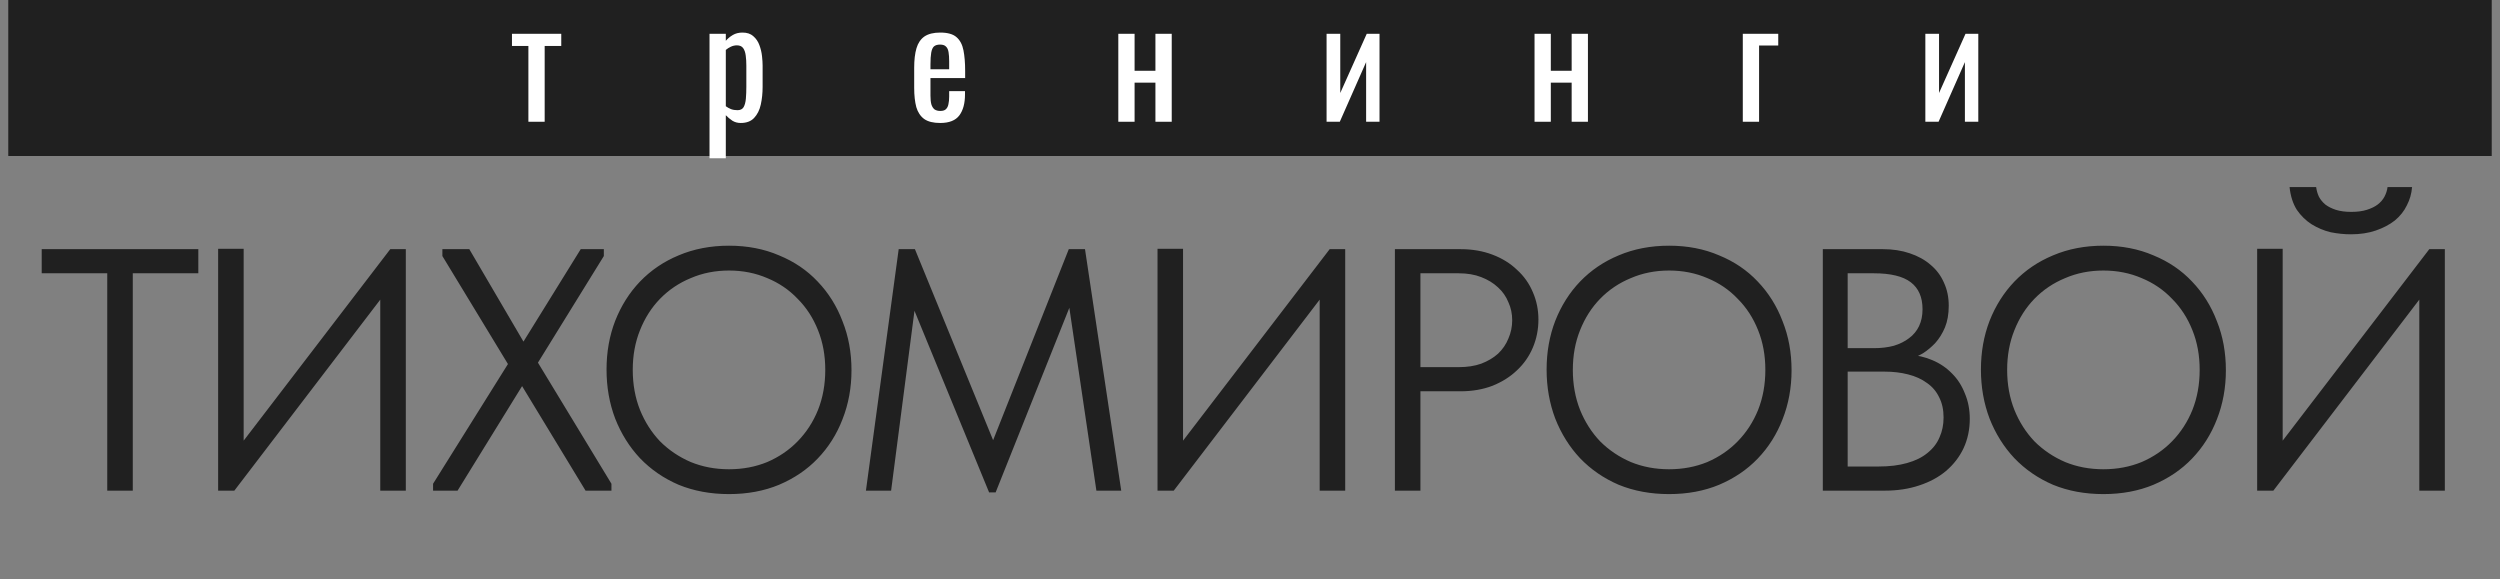 <?xml version="1.0" encoding="UTF-8"?> <svg xmlns="http://www.w3.org/2000/svg" width="151" height="35" viewBox="0 0 151 35" fill="none"><rect x="0" y="0" width="151" height="35" fill="#808080" stroke="none"/><path d="M6.478 29.635V16.507H2.519V15.049H11.979V16.507H8.02V29.635H6.478ZM13.175 29.635V15.028H14.717V27.176L14.383 27.051L23.573 15.049H24.511V29.635H22.968V17.111L23.531 17.361L14.154 29.635H13.175ZM26.158 29.635V29.218L30.68 21.988L26.72 15.465V15.049H28.346L31.617 20.633L35.076 15.049H36.472V15.465L32.492 21.904L36.931 29.218V29.635H35.368L31.534 23.321L27.637 29.635H26.158ZM44.032 28.343C44.866 28.343 45.637 28.197 46.345 27.906C47.054 27.6 47.665 27.183 48.179 26.655C48.707 26.113 49.117 25.481 49.408 24.759C49.7 24.023 49.846 23.217 49.846 22.342C49.846 21.467 49.7 20.668 49.408 19.945C49.117 19.209 48.707 18.577 48.179 18.049C47.665 17.507 47.054 17.091 46.345 16.799C45.637 16.493 44.866 16.34 44.032 16.34C43.199 16.34 42.428 16.493 41.719 16.799C41.011 17.091 40.392 17.507 39.865 18.049C39.351 18.577 38.948 19.209 38.656 19.945C38.364 20.668 38.218 21.467 38.218 22.342C38.218 23.217 38.364 24.023 38.656 24.759C38.948 25.481 39.351 26.113 39.865 26.655C40.392 27.183 41.011 27.6 41.719 27.906C42.428 28.197 43.199 28.343 44.032 28.343ZM44.032 29.843C42.921 29.843 41.907 29.656 40.99 29.281C40.087 28.892 39.309 28.357 38.656 27.676C38.017 26.996 37.517 26.197 37.156 25.28C36.808 24.363 36.635 23.377 36.635 22.321C36.635 21.265 36.808 20.286 37.156 19.383C37.517 18.466 38.017 17.674 38.656 17.007C39.309 16.327 40.087 15.799 40.99 15.424C41.907 15.035 42.921 14.84 44.032 14.84C45.144 14.84 46.151 15.035 47.054 15.424C47.971 15.799 48.749 16.327 49.388 17.007C50.041 17.688 50.541 18.487 50.888 19.404C51.249 20.307 51.43 21.293 51.43 22.363C51.43 23.418 51.249 24.405 50.888 25.322C50.541 26.225 50.041 27.017 49.388 27.697C48.749 28.364 47.971 28.892 47.054 29.281C46.151 29.656 45.144 29.843 44.032 29.843ZM52.302 29.635L54.281 15.049H55.261L60.387 27.572H59.595L64.555 15.049H65.534L67.722 29.635H66.222L64.492 17.945H64.846L60.137 29.739H59.741L54.886 17.924H55.344L53.823 29.635H52.302ZM69.914 29.635V15.028H71.456V27.176L71.123 27.051L80.313 15.049H81.25V29.635H79.708V17.111L80.271 17.361L70.894 29.635H69.914ZM88.211 15.049C88.92 15.049 89.566 15.16 90.149 15.382C90.733 15.604 91.226 15.91 91.629 16.299C92.045 16.674 92.365 17.125 92.587 17.653C92.809 18.167 92.921 18.716 92.921 19.299C92.921 19.897 92.809 20.459 92.587 20.987C92.365 21.515 92.045 21.974 91.629 22.363C91.226 22.752 90.733 23.064 90.149 23.3C89.566 23.523 88.92 23.634 88.211 23.634H85.794V29.635H84.252V15.049H88.211ZM88.107 22.175C88.621 22.175 89.073 22.106 89.462 21.967C89.864 21.814 90.205 21.613 90.483 21.362C90.76 21.099 90.969 20.793 91.108 20.445C91.26 20.098 91.337 19.73 91.337 19.341C91.337 18.952 91.26 18.591 91.108 18.258C90.969 17.91 90.76 17.612 90.483 17.361C90.205 17.098 89.864 16.889 89.462 16.736C89.073 16.584 88.621 16.507 88.107 16.507H85.794V22.175H88.107ZM100.813 28.343C101.646 28.343 102.417 28.197 103.126 27.906C103.834 27.6 104.445 27.183 104.959 26.655C105.487 26.113 105.897 25.481 106.189 24.759C106.481 24.023 106.627 23.217 106.627 22.342C106.627 21.467 106.481 20.668 106.189 19.945C105.897 19.209 105.487 18.577 104.959 18.049C104.445 17.507 103.834 17.091 103.126 16.799C102.417 16.493 101.646 16.34 100.813 16.34C99.979 16.34 99.208 16.493 98.5 16.799C97.791 17.091 97.173 17.507 96.645 18.049C96.131 18.577 95.728 19.209 95.436 19.945C95.145 20.668 94.999 21.467 94.999 22.342C94.999 23.217 95.145 24.023 95.436 24.759C95.728 25.481 96.131 26.113 96.645 26.655C97.173 27.183 97.791 27.6 98.5 27.906C99.208 28.197 99.979 28.343 100.813 28.343ZM100.813 29.843C99.701 29.843 98.687 29.656 97.77 29.281C96.867 28.892 96.089 28.357 95.436 27.676C94.797 26.996 94.297 26.197 93.936 25.28C93.589 24.363 93.415 23.377 93.415 22.321C93.415 21.265 93.589 20.286 93.936 19.383C94.297 18.466 94.797 17.674 95.436 17.007C96.089 16.327 96.867 15.799 97.77 15.424C98.687 15.035 99.701 14.84 100.813 14.84C101.924 14.84 102.931 15.035 103.834 15.424C104.751 15.799 105.529 16.327 106.168 17.007C106.821 17.688 107.321 18.487 107.668 19.404C108.03 20.307 108.21 21.293 108.21 22.363C108.21 23.418 108.03 24.405 107.668 25.322C107.321 26.225 106.821 27.017 106.168 27.697C105.529 28.364 104.751 28.892 103.834 29.281C102.931 29.656 101.924 29.843 100.813 29.843ZM110.098 29.635V15.049H113.724C114.322 15.049 114.863 15.132 115.35 15.299C115.85 15.465 116.273 15.701 116.621 16.007C116.968 16.299 117.232 16.653 117.413 17.07C117.607 17.486 117.704 17.952 117.704 18.466C117.704 18.966 117.628 19.404 117.475 19.779C117.322 20.14 117.128 20.453 116.892 20.716C116.656 20.966 116.405 21.175 116.142 21.342C115.878 21.494 115.628 21.605 115.391 21.675L115.266 21.425C115.794 21.453 116.28 21.564 116.725 21.758C117.183 21.953 117.579 22.224 117.913 22.571C118.246 22.904 118.503 23.307 118.684 23.78C118.878 24.238 118.975 24.745 118.975 25.301C118.975 25.94 118.85 26.53 118.6 27.072C118.35 27.6 117.996 28.058 117.538 28.447C117.093 28.822 116.551 29.114 115.912 29.323C115.287 29.531 114.6 29.635 113.849 29.635H110.098ZM111.599 28.968L111.036 28.177H113.474C114.127 28.177 114.697 28.107 115.183 27.968C115.683 27.829 116.093 27.628 116.412 27.364C116.746 27.1 116.989 26.787 117.142 26.426C117.308 26.065 117.392 25.662 117.392 25.218C117.392 24.745 117.302 24.335 117.121 23.988C116.954 23.641 116.711 23.356 116.392 23.134C116.072 22.898 115.69 22.724 115.245 22.613C114.815 22.502 114.343 22.446 113.828 22.446H111.328V21.029H113.183C113.627 21.029 114.03 20.98 114.391 20.883C114.752 20.772 115.058 20.619 115.308 20.425C115.572 20.23 115.773 19.987 115.912 19.695C116.051 19.404 116.121 19.063 116.121 18.674C116.121 17.952 115.885 17.41 115.412 17.049C114.94 16.688 114.197 16.507 113.183 16.507H111.036L111.599 15.715V28.968ZM127.046 28.343C127.879 28.343 128.65 28.197 129.359 27.906C130.067 27.6 130.679 27.183 131.193 26.655C131.721 26.113 132.13 25.481 132.422 24.759C132.714 24.023 132.86 23.217 132.86 22.342C132.86 21.467 132.714 20.668 132.422 19.945C132.13 19.209 131.721 18.577 131.193 18.049C130.679 17.507 130.067 17.091 129.359 16.799C128.65 16.493 127.879 16.34 127.046 16.34C126.212 16.34 125.441 16.493 124.733 16.799C124.024 17.091 123.406 17.507 122.878 18.049C122.364 18.577 121.961 19.209 121.67 19.945C121.378 20.668 121.232 21.467 121.232 22.342C121.232 23.217 121.378 24.023 121.67 24.759C121.961 25.481 122.364 26.113 122.878 26.655C123.406 27.183 124.024 27.6 124.733 27.906C125.441 28.197 126.212 28.343 127.046 28.343ZM127.046 29.843C125.934 29.843 124.92 29.656 124.004 29.281C123.101 28.892 122.323 28.357 121.67 27.676C121.031 26.996 120.53 26.197 120.169 25.28C119.822 24.363 119.648 23.377 119.648 22.321C119.648 21.265 119.822 20.286 120.169 19.383C120.53 18.466 121.031 17.674 121.67 17.007C122.323 16.327 123.101 15.799 124.004 15.424C124.92 15.035 125.934 14.84 127.046 14.84C128.157 14.84 129.164 15.035 130.067 15.424C130.984 15.799 131.762 16.327 132.401 17.007C133.054 17.688 133.554 18.487 133.902 19.404C134.263 20.307 134.443 21.293 134.443 22.363C134.443 23.418 134.263 24.405 133.902 25.322C133.554 26.225 133.054 27.017 132.401 27.697C131.762 28.364 130.984 28.892 130.067 29.281C129.164 29.656 128.157 29.843 127.046 29.843ZM136.332 29.635V15.028H137.874V27.176L137.54 27.051L146.73 15.049H147.668V29.635H146.126V17.111L146.688 17.361L137.311 29.635H136.332ZM142 14.152C141.597 14.152 141.187 14.111 140.77 14.027C140.367 13.93 139.985 13.77 139.624 13.548C139.277 13.326 138.978 13.034 138.728 12.673C138.492 12.298 138.346 11.839 138.29 11.298H139.895C139.923 11.506 139.978 11.7 140.062 11.881C140.159 12.062 140.291 12.222 140.458 12.36C140.624 12.485 140.833 12.59 141.083 12.673C141.347 12.756 141.659 12.798 142.02 12.798C142.382 12.798 142.694 12.756 142.958 12.673C143.222 12.59 143.437 12.485 143.604 12.36C143.785 12.222 143.924 12.062 144.021 11.881C144.118 11.7 144.181 11.506 144.208 11.298H145.688C145.66 11.687 145.556 12.055 145.375 12.402C145.209 12.749 144.966 13.055 144.646 13.319C144.327 13.569 143.945 13.77 143.5 13.923C143.055 14.076 142.555 14.152 142 14.152Z" fill="#202020"></path><path d="M150.5 0H0.5V9.422H150.5V0Z" fill="#202020"></path><path d="M31.915 7.354V2.776H30.923V2.041H33.9V2.776H32.898V7.354H31.915Z" fill="white"></path><path d="M42.855 9.56V2.041H43.839V2.464C43.955 2.329 44.096 2.212 44.261 2.114C44.427 2.016 44.623 1.967 44.849 1.967C45.125 1.967 45.343 2.041 45.502 2.188C45.667 2.329 45.79 2.51 45.869 2.73C45.949 2.945 46.001 3.165 46.026 3.392C46.05 3.613 46.062 3.803 46.062 3.962V5.249C46.062 5.623 46.026 5.978 45.952 6.315C45.879 6.646 45.744 6.916 45.548 7.124C45.358 7.327 45.088 7.428 44.739 7.428C44.549 7.428 44.381 7.382 44.234 7.29C44.087 7.192 43.955 7.081 43.839 6.959V9.56H42.855ZM44.546 6.655C44.718 6.655 44.84 6.594 44.914 6.472C44.987 6.343 45.033 6.171 45.051 5.957C45.07 5.742 45.079 5.506 45.079 5.249V3.962C45.079 3.741 45.067 3.539 45.042 3.355C45.018 3.165 44.966 3.015 44.886 2.905C44.806 2.795 44.681 2.739 44.509 2.739C44.381 2.739 44.258 2.767 44.142 2.822C44.025 2.877 43.924 2.942 43.839 3.015V6.416C43.931 6.484 44.035 6.542 44.151 6.591C44.267 6.634 44.399 6.655 44.546 6.655Z" fill="white"></path><path d="M56.788 7.428C56.371 7.428 56.05 7.348 55.823 7.189C55.596 7.023 55.437 6.784 55.345 6.472C55.26 6.153 55.217 5.764 55.217 5.304V4.091C55.217 3.619 55.263 3.227 55.355 2.914C55.447 2.602 55.606 2.366 55.832 2.206C56.065 2.047 56.384 1.967 56.788 1.967C57.235 1.967 57.563 2.059 57.771 2.243C57.986 2.427 58.126 2.693 58.194 3.043C58.261 3.386 58.295 3.8 58.295 4.284V4.716H56.2V5.782C56.2 5.997 56.218 6.171 56.255 6.306C56.298 6.441 56.362 6.542 56.448 6.61C56.54 6.671 56.656 6.701 56.797 6.701C56.944 6.701 57.054 6.668 57.128 6.6C57.207 6.527 57.26 6.426 57.284 6.297C57.315 6.162 57.33 6.006 57.33 5.828V5.506H58.286V5.709C58.286 6.242 58.172 6.662 57.946 6.968C57.719 7.274 57.333 7.428 56.788 7.428ZM56.2 4.183H57.33V3.705C57.33 3.484 57.318 3.3 57.293 3.153C57.269 3 57.217 2.887 57.137 2.813C57.064 2.733 56.944 2.693 56.779 2.693C56.619 2.693 56.497 2.73 56.411 2.804C56.332 2.877 56.276 3.003 56.246 3.181C56.215 3.352 56.2 3.591 56.2 3.898V4.183Z" fill="white"></path><path d="M67.546 7.354V2.041H68.529V4.275H69.788V2.041H70.772V7.354H69.788V4.992H68.529V7.354H67.546Z" fill="white"></path><path d="M80.125 7.354V2.041H80.952V5.617L82.551 2.041H83.323V7.354H82.514V3.751L80.924 7.354H80.125Z" fill="white"></path><path d="M92.686 7.354V2.041H93.669V4.275H94.928V2.041H95.911V7.354H94.928V4.992H93.669V7.354H92.686Z" fill="white"></path><path d="M105.265 7.354V2.041H107.406V2.749H106.248V7.354H105.265Z" fill="white"></path><path d="M116.291 7.354V2.041H117.118V5.617L118.717 2.041H119.489V7.354H118.68V3.751L117.09 7.354H116.291Z" fill="white"></path></svg> 